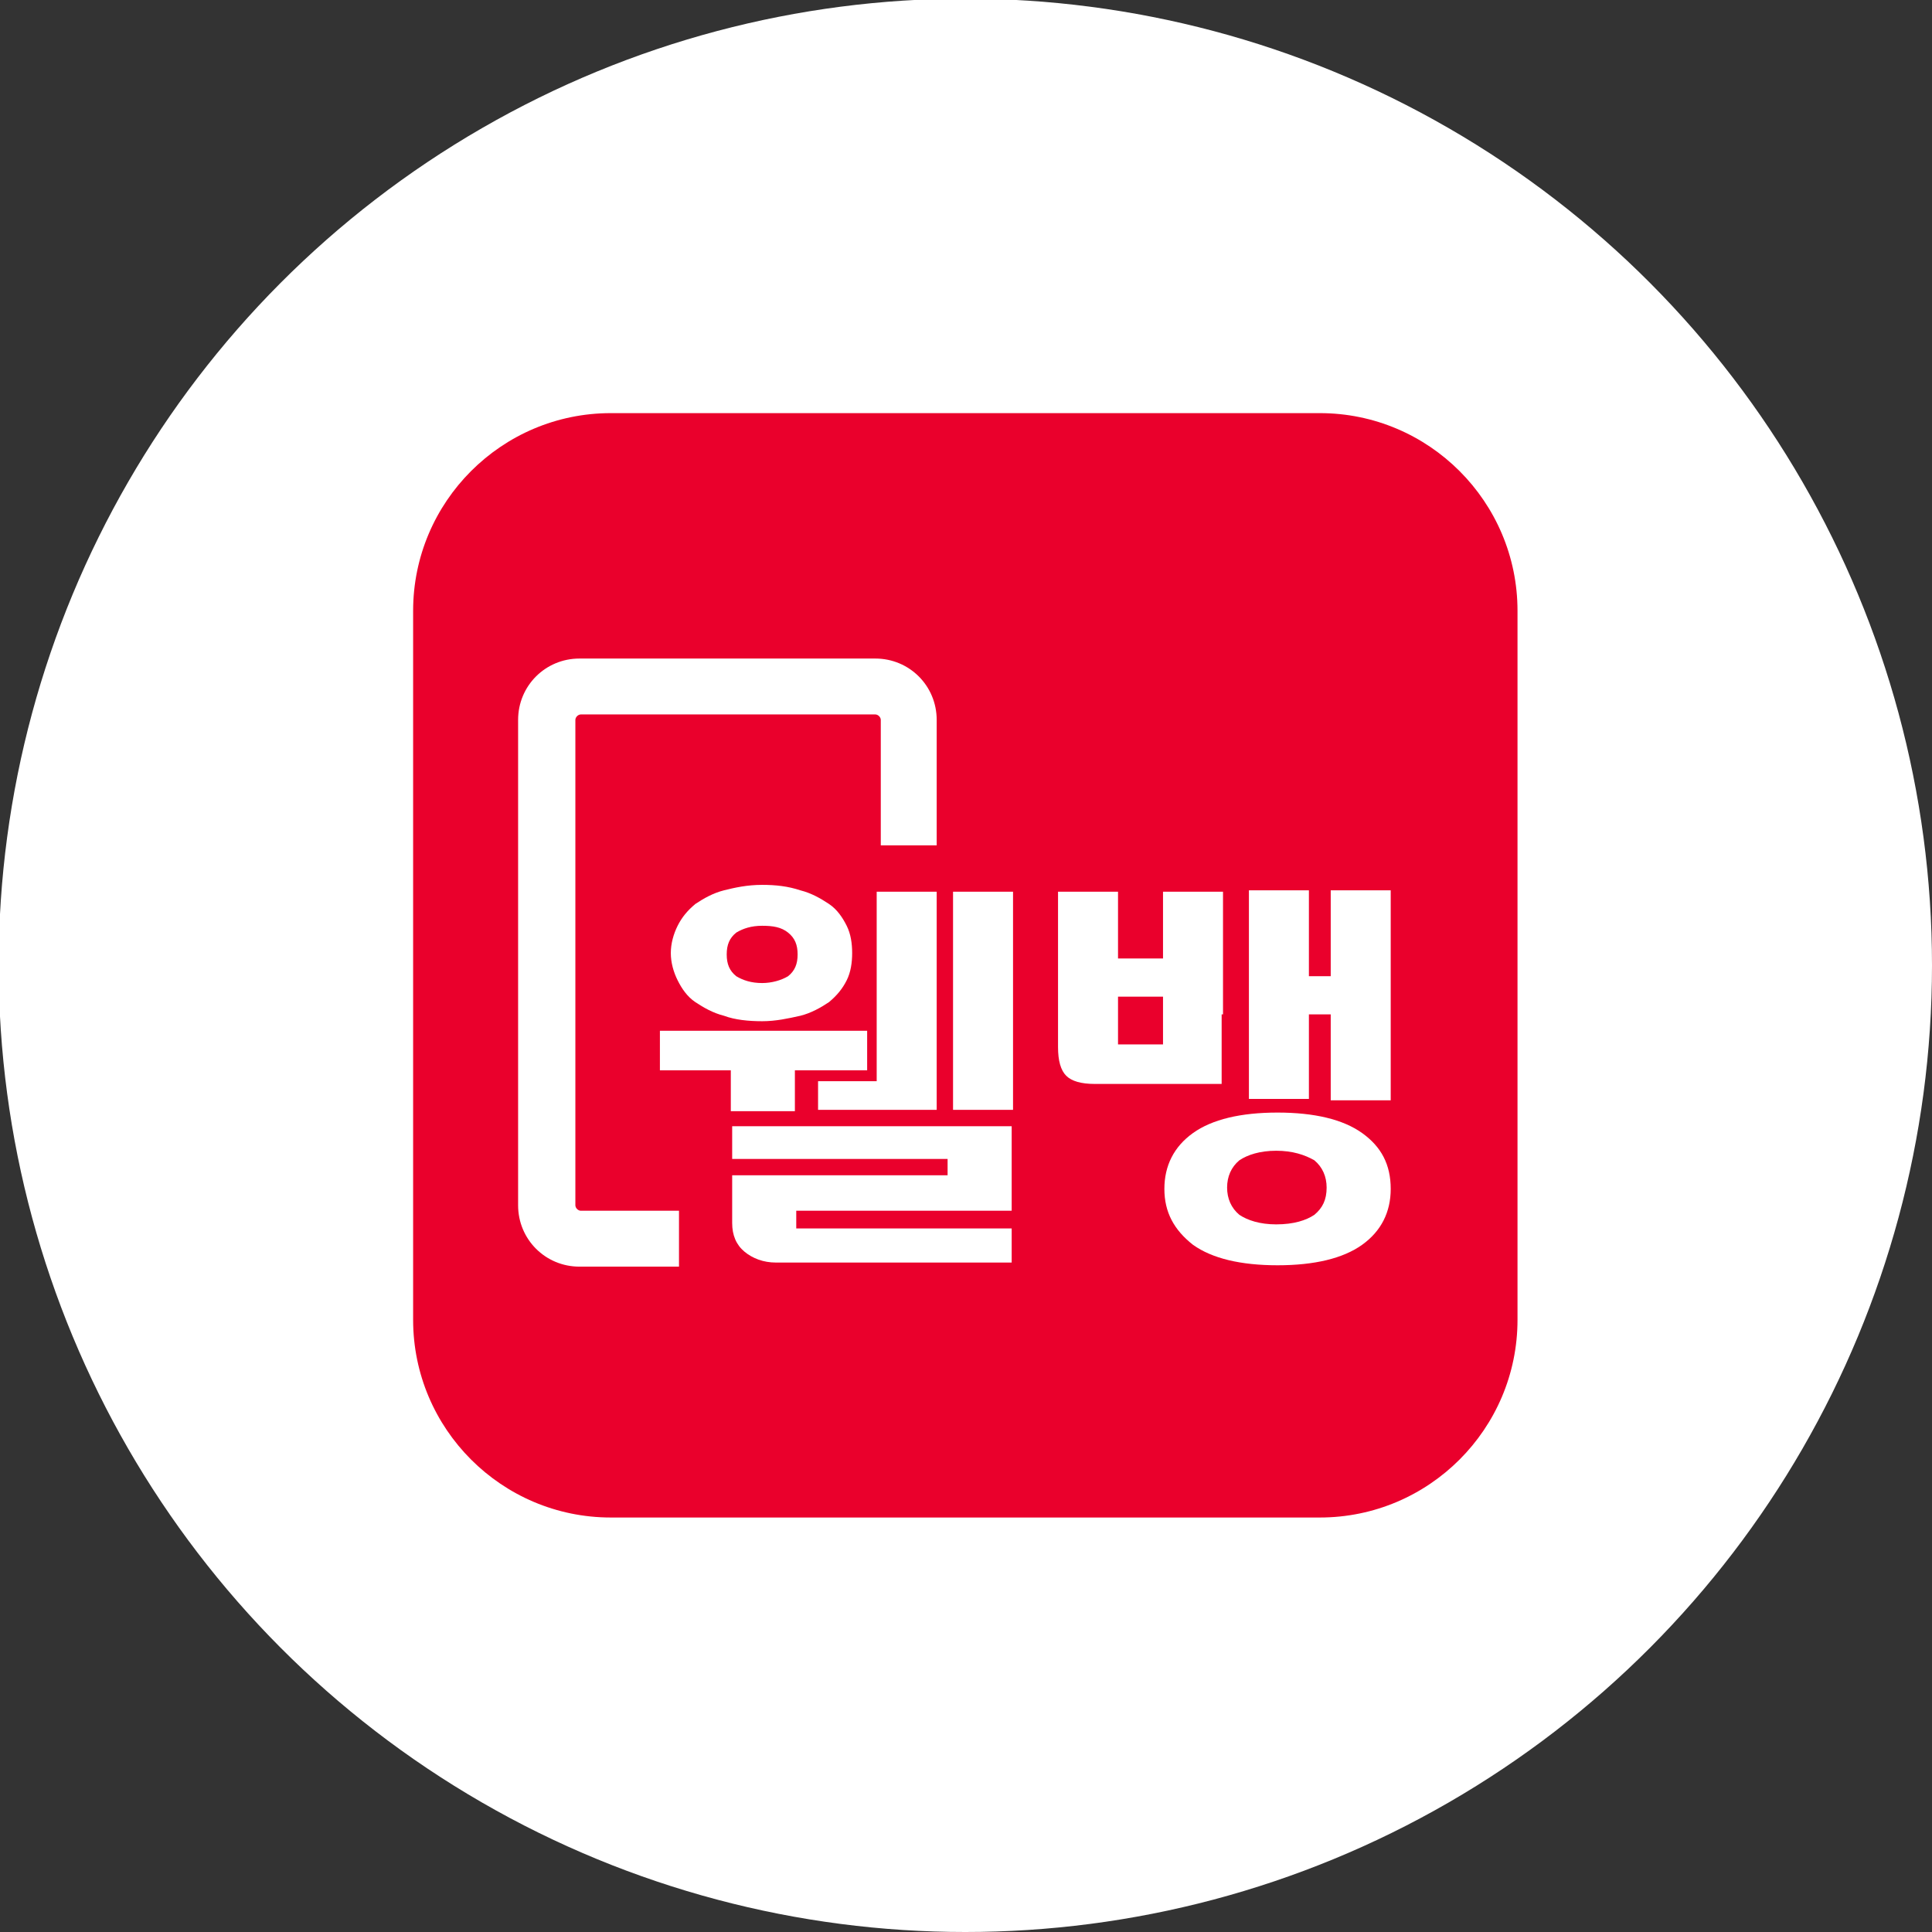 <?xml version="1.0" encoding="utf-8"?>
<!-- Generator: Adobe Illustrator 27.8.1, SVG Export Plug-In . SVG Version: 6.00 Build 0)  -->
<svg version="1.1" id="Layer_1" xmlns="http://www.w3.org/2000/svg" xmlns:xlink="http://www.w3.org/1999/xlink" x="0px" y="0px"
	 viewBox="0 0 141.7 141.7" style="enable-background:new 0 0 141.7 141.7;" xml:space="preserve">
<rect x="0" y="0" width="141.7" height="141.7" fill="#333333" stroke="none"/>
<style type="text/css">
	.st0{fill:#FFFFFF;}
	.st1{fill:#EA002C;}
</style>
<circle class="st0" cx="70.8" cy="70.8" r="70.9"/>
<g>
	<path class="st1" d="M96.8,111.3h-52c-8,0-14.5-6.5-14.5-14.5v-52c0-8,6.5-14.5,14.5-14.5h52c8,0,14.5,6.5,14.5,14.5v52
		C111.3,104.8,104.8,111.3,96.8,111.3z"/>
	<path class="st0" d="M49.7,92.9h-7.2c-2.5,0-4.5-2-4.5-4.5V52.8c0-2.5,2-4.5,4.5-4.5h21.7c2.5,0,4.5,2,4.5,4.5V62h-4.1v-9.2
		c0-0.2-0.2-0.4-0.4-0.4H42.6c-0.2,0-0.4,0.2-0.4,0.4v35.6c0,0.2,0.2,0.4,0.4,0.4h7.2V92.9z"/>
	<g>
		<path class="st0" d="M53.6,78.5h-5.2v-2.9h15.2v2.9h-5.3v3h-4.7V78.5z M55.9,74.9c-1,0-2-0.1-2.8-0.4c-0.8-0.2-1.5-0.6-2.1-1
			c-0.6-0.4-1-1-1.3-1.6c-0.3-0.6-0.5-1.3-0.5-2c0-0.7,0.2-1.4,0.5-2c0.3-0.6,0.7-1.1,1.3-1.6c0.6-0.4,1.3-0.8,2.1-1
			c0.8-0.2,1.7-0.4,2.8-0.4c1,0,1.9,0.1,2.8,0.4c0.8,0.2,1.5,0.6,2.1,1c0.6,0.4,1,1,1.3,1.6c0.3,0.6,0.4,1.3,0.4,2
			c0,0.7-0.1,1.4-0.4,2c-0.3,0.6-0.7,1.1-1.3,1.6c-0.6,0.4-1.3,0.8-2.1,1C57.8,74.7,56.9,74.9,55.9,74.9z M55.9,72.1
			c0.7,0,1.4-0.2,1.9-0.5c0.5-0.4,0.7-0.9,0.7-1.6c0-0.7-0.2-1.2-0.7-1.6c-0.5-0.4-1.1-0.5-1.9-0.5c-0.8,0-1.4,0.2-1.9,0.5
			c-0.5,0.4-0.7,0.9-0.7,1.6c0,0.7,0.2,1.2,0.7,1.6C54.5,71.9,55.1,72.1,55.9,72.1z M53.7,82.6h20.5v6.2H58.4v1.3h15.8v2.5H56.9
			c-0.9,0-1.7-0.3-2.3-0.8c-0.6-0.5-0.9-1.2-0.9-2.1v-3.5h15.8v-1.2H53.7V82.6z M59.9,79.3h4.4V65.4h4.4v16h-8.7V79.3z M69.9,65.4
			h4.4v16h-4.4V65.4z"/>
		<g>
			<path class="st0" d="M89.6,74.4v5.1h-9.3c-1,0-1.7-0.2-2.1-0.6c-0.4-0.4-0.6-1.1-0.6-2.1V65.4H82v4.9h3.3v-4.9h4.4v6.1V74.4z
				 M85.3,76.6v-3.5H82v3.5H85.3z M97.6,65.3h4.4v15.4h-4.4V65.3z M99.1,74.4H96v6.2h-4.4V65.3H96v6.3h3.1"/>
		</g>
		<path class="st0" d="M99.9,83.1c-1.4-1-3.5-1.5-6.2-1.5c-2.7,0-4.8,0.5-6.2,1.5c-1.4,1-2.1,2.4-2.1,4.1c0,1.7,0.7,3,2.1,4.1
			c1.4,1,3.5,1.5,6.2,1.5c2.7,0,4.8-0.5,6.2-1.5c1.4-1,2.1-2.4,2.1-4.1C102,85.4,101.3,84.1,99.9,83.1z M96.4,89.1
			c-0.6,0.4-1.5,0.7-2.8,0.7c-1.2,0-2.1-0.3-2.7-0.7c-0.6-0.5-0.9-1.2-0.9-2c0-0.8,0.3-1.5,0.9-2c0.6-0.4,1.5-0.7,2.7-0.7
			c1.2,0,2.1,0.3,2.8,0.7c0.6,0.5,0.9,1.2,0.9,2C97.3,88,97,88.6,96.4,89.1z"/>
	</g>
</g>
</svg>
